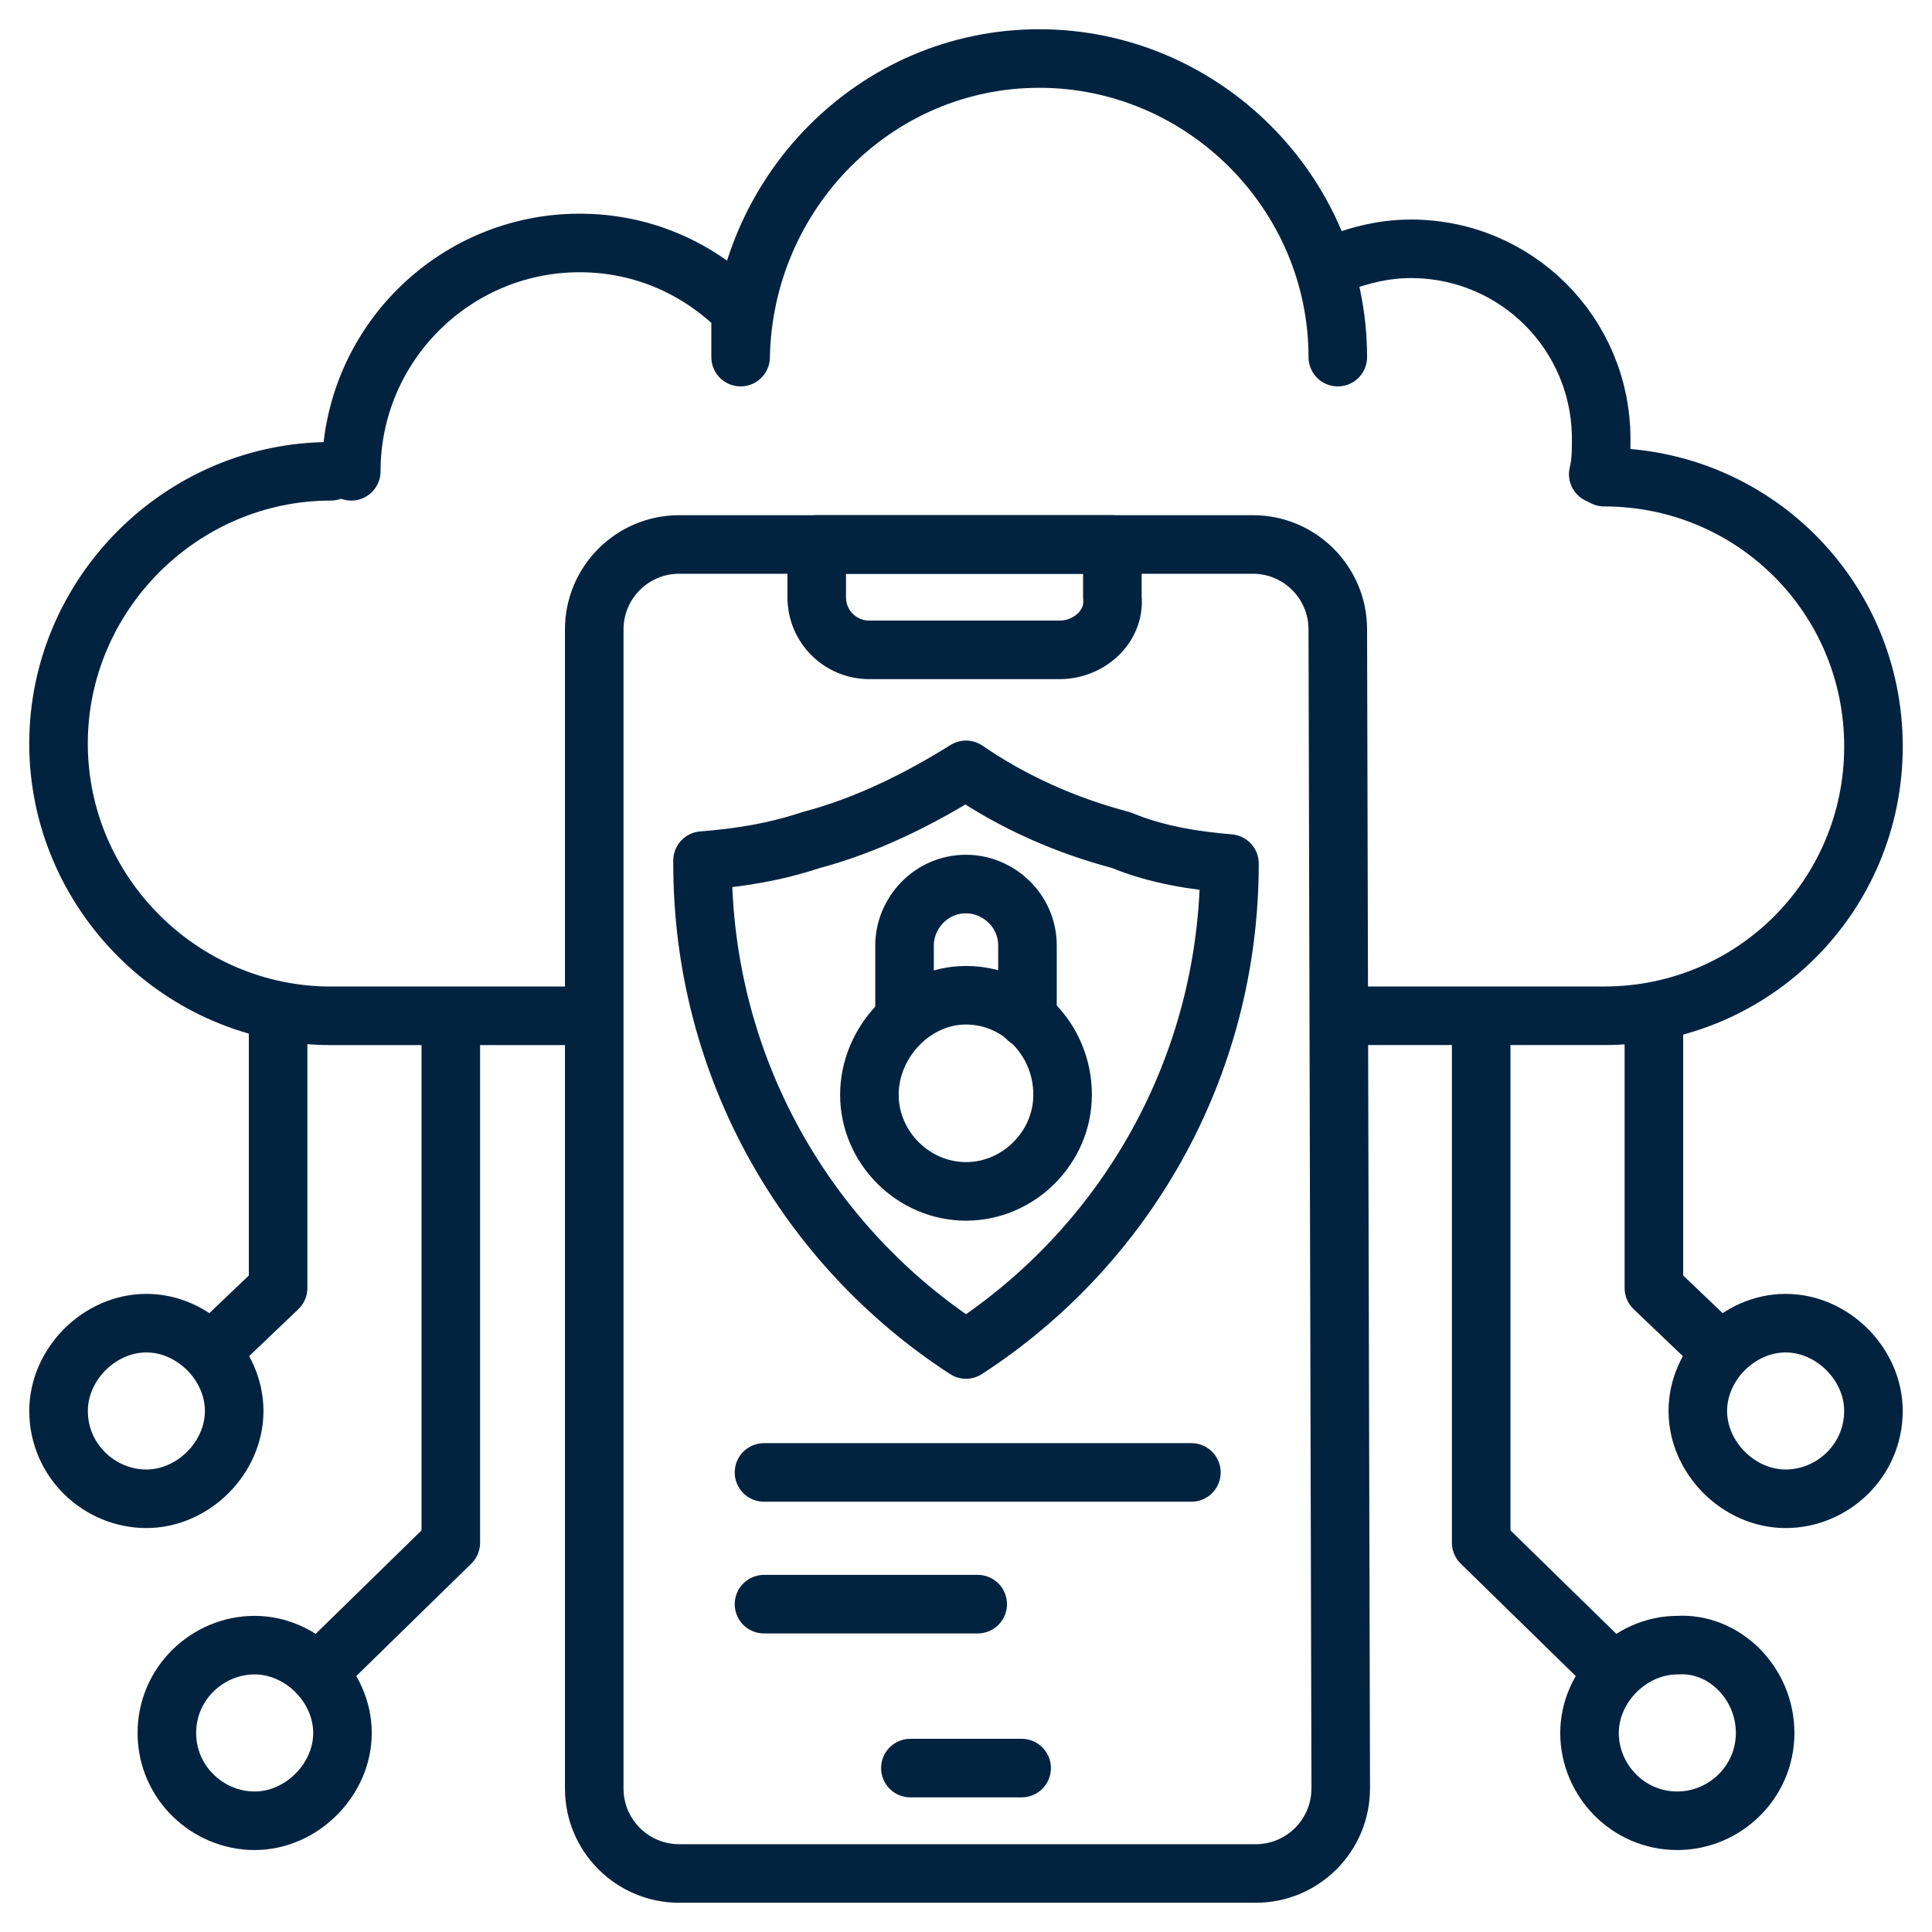 <?xml version="1.0" encoding="UTF-8"?>
<svg xmlns="http://www.w3.org/2000/svg" id="Layer_1" data-name="Layer 1" viewBox="0 0 512 512">
  <defs>
    <style>
      .cls-1 {
        fill: none;
        stroke: #012340;
        stroke-linecap: round;
        stroke-linejoin: round;
        stroke-width: 15.52px;
      }
    </style>
  </defs>
  <g>
    <path class="cls-1" d="m355.3,269.19h69.82c39.56,0,71.37-31.81,71.37-71.37s-31.81-71.37-71.37-71.37"></path>
    <path class="cls-1" d="m87.66,124.9c-39.56,0-72.15,32.58-72.15,72.15s32.58,72.15,72.15,72.15h66.72"></path>
    <path class="cls-1" d="m93.09,124.9c0-33.36,27.15-60.51,60.51-60.51,17.07,0,31.81,6.98,42.67,17.84v12.41c.78-43.44,35.68-79.13,79.13-79.13s79.13,35.68,79.13,79.13"></path>
    <path class="cls-1" d="m354.52,69.82c6.21-2.33,12.41-3.88,19.39-3.88,27.93,0,50.42,22.5,50.42,50.42,0,3.1,0,6.21-.78,9.31"></path>
    <path class="cls-1" d="m280.82,172.22h-50.42c-7.76,0-13.96-6.21-13.96-13.96v-13.96h78.35v13.96c.78,7.76-6.21,13.96-13.96,13.96Z"></path>
  </g>
  <path class="cls-1" d="m355.3,473.99c0,12.41-10.08,22.5-22.5,22.5h-152.82c-12.41,0-22.5-10.08-22.5-22.5V166.79c0-12.41,10.08-22.5,22.5-22.5h152.05c12.41,0,22.5,10.08,22.5,22.5l.78,307.2Z"></path>
  <path class="cls-1" d="m241.26,468.56h29.48"></path>
  <g>
    <path class="cls-1" d="m392.53,271.52v137.31l34.13,33.36"></path>
    <path class="cls-1" d="m467.78,459.25c0,13.19-10.86,23.27-23.27,23.27-13.19,0-23.27-10.86-23.27-23.27s10.86-23.27,23.27-23.27c12.41-.78,23.27,10.08,23.27,23.27Z"></path>
    <g>
      <path class="cls-1" d="m438.3,271.52v69.82l17.07,16.29"></path>
      <path class="cls-1" d="m496.48,373.92c0,13.19-10.86,23.27-23.27,23.27s-23.27-10.86-23.27-23.27,10.86-23.27,23.27-23.27,23.27,10.86,23.27,23.27Z"></path>
    </g>
    <path class="cls-1" d="m119.47,271.52v137.31l-34.13,33.36"></path>
    <path class="cls-1" d="m44.22,459.25c0,13.19,10.86,23.27,23.27,23.27s23.27-10.86,23.27-23.27-10.86-23.27-23.27-23.27-23.27,10.08-23.27,23.27Z"></path>
    <g>
      <path class="cls-1" d="m73.7,271.52v69.82l-17.07,16.29"></path>
      <path class="cls-1" d="m15.52,373.92c0,13.19,10.86,23.27,23.27,23.27s23.27-10.86,23.27-23.27-10.86-23.27-23.27-23.27-23.27,10.86-23.27,23.27Z"></path>
    </g>
  </g>
  <g>
    <g>
      <path class="cls-1" d="m325.82,228.85c0,54.3-27.93,101.62-69.82,128.78-41.89-27.15-69.82-74.47-69.82-128.78v-.78c10.08-.78,19.39-2.33,28.7-5.43,14.74-3.88,28.7-10.86,41.12-18.62,12.41,8.53,26.38,14.74,41.12,18.62,9.31,3.88,19.39,5.43,28.7,6.21h0Z"></path>
      <g>
        <path class="cls-1" d="m239.71,269.19v-18.62c0-8.53,6.98-16.29,16.29-16.29,8.53,0,16.29,6.98,16.29,16.29v19.39"></path>
        <path class="cls-1" d="m281.6,290.13c0,13.96-11.64,25.6-25.6,25.6s-25.6-11.64-25.6-25.6,11.64-26.38,25.6-26.38,25.6,11.64,25.6,26.38Z"></path>
      </g>
    </g>
    <g>
      <path class="cls-1" d="m202.47,390.21h113.26"></path>
      <path class="cls-1" d="m202.47,425.12h56.63"></path>
    </g>
  </g>
</svg>
